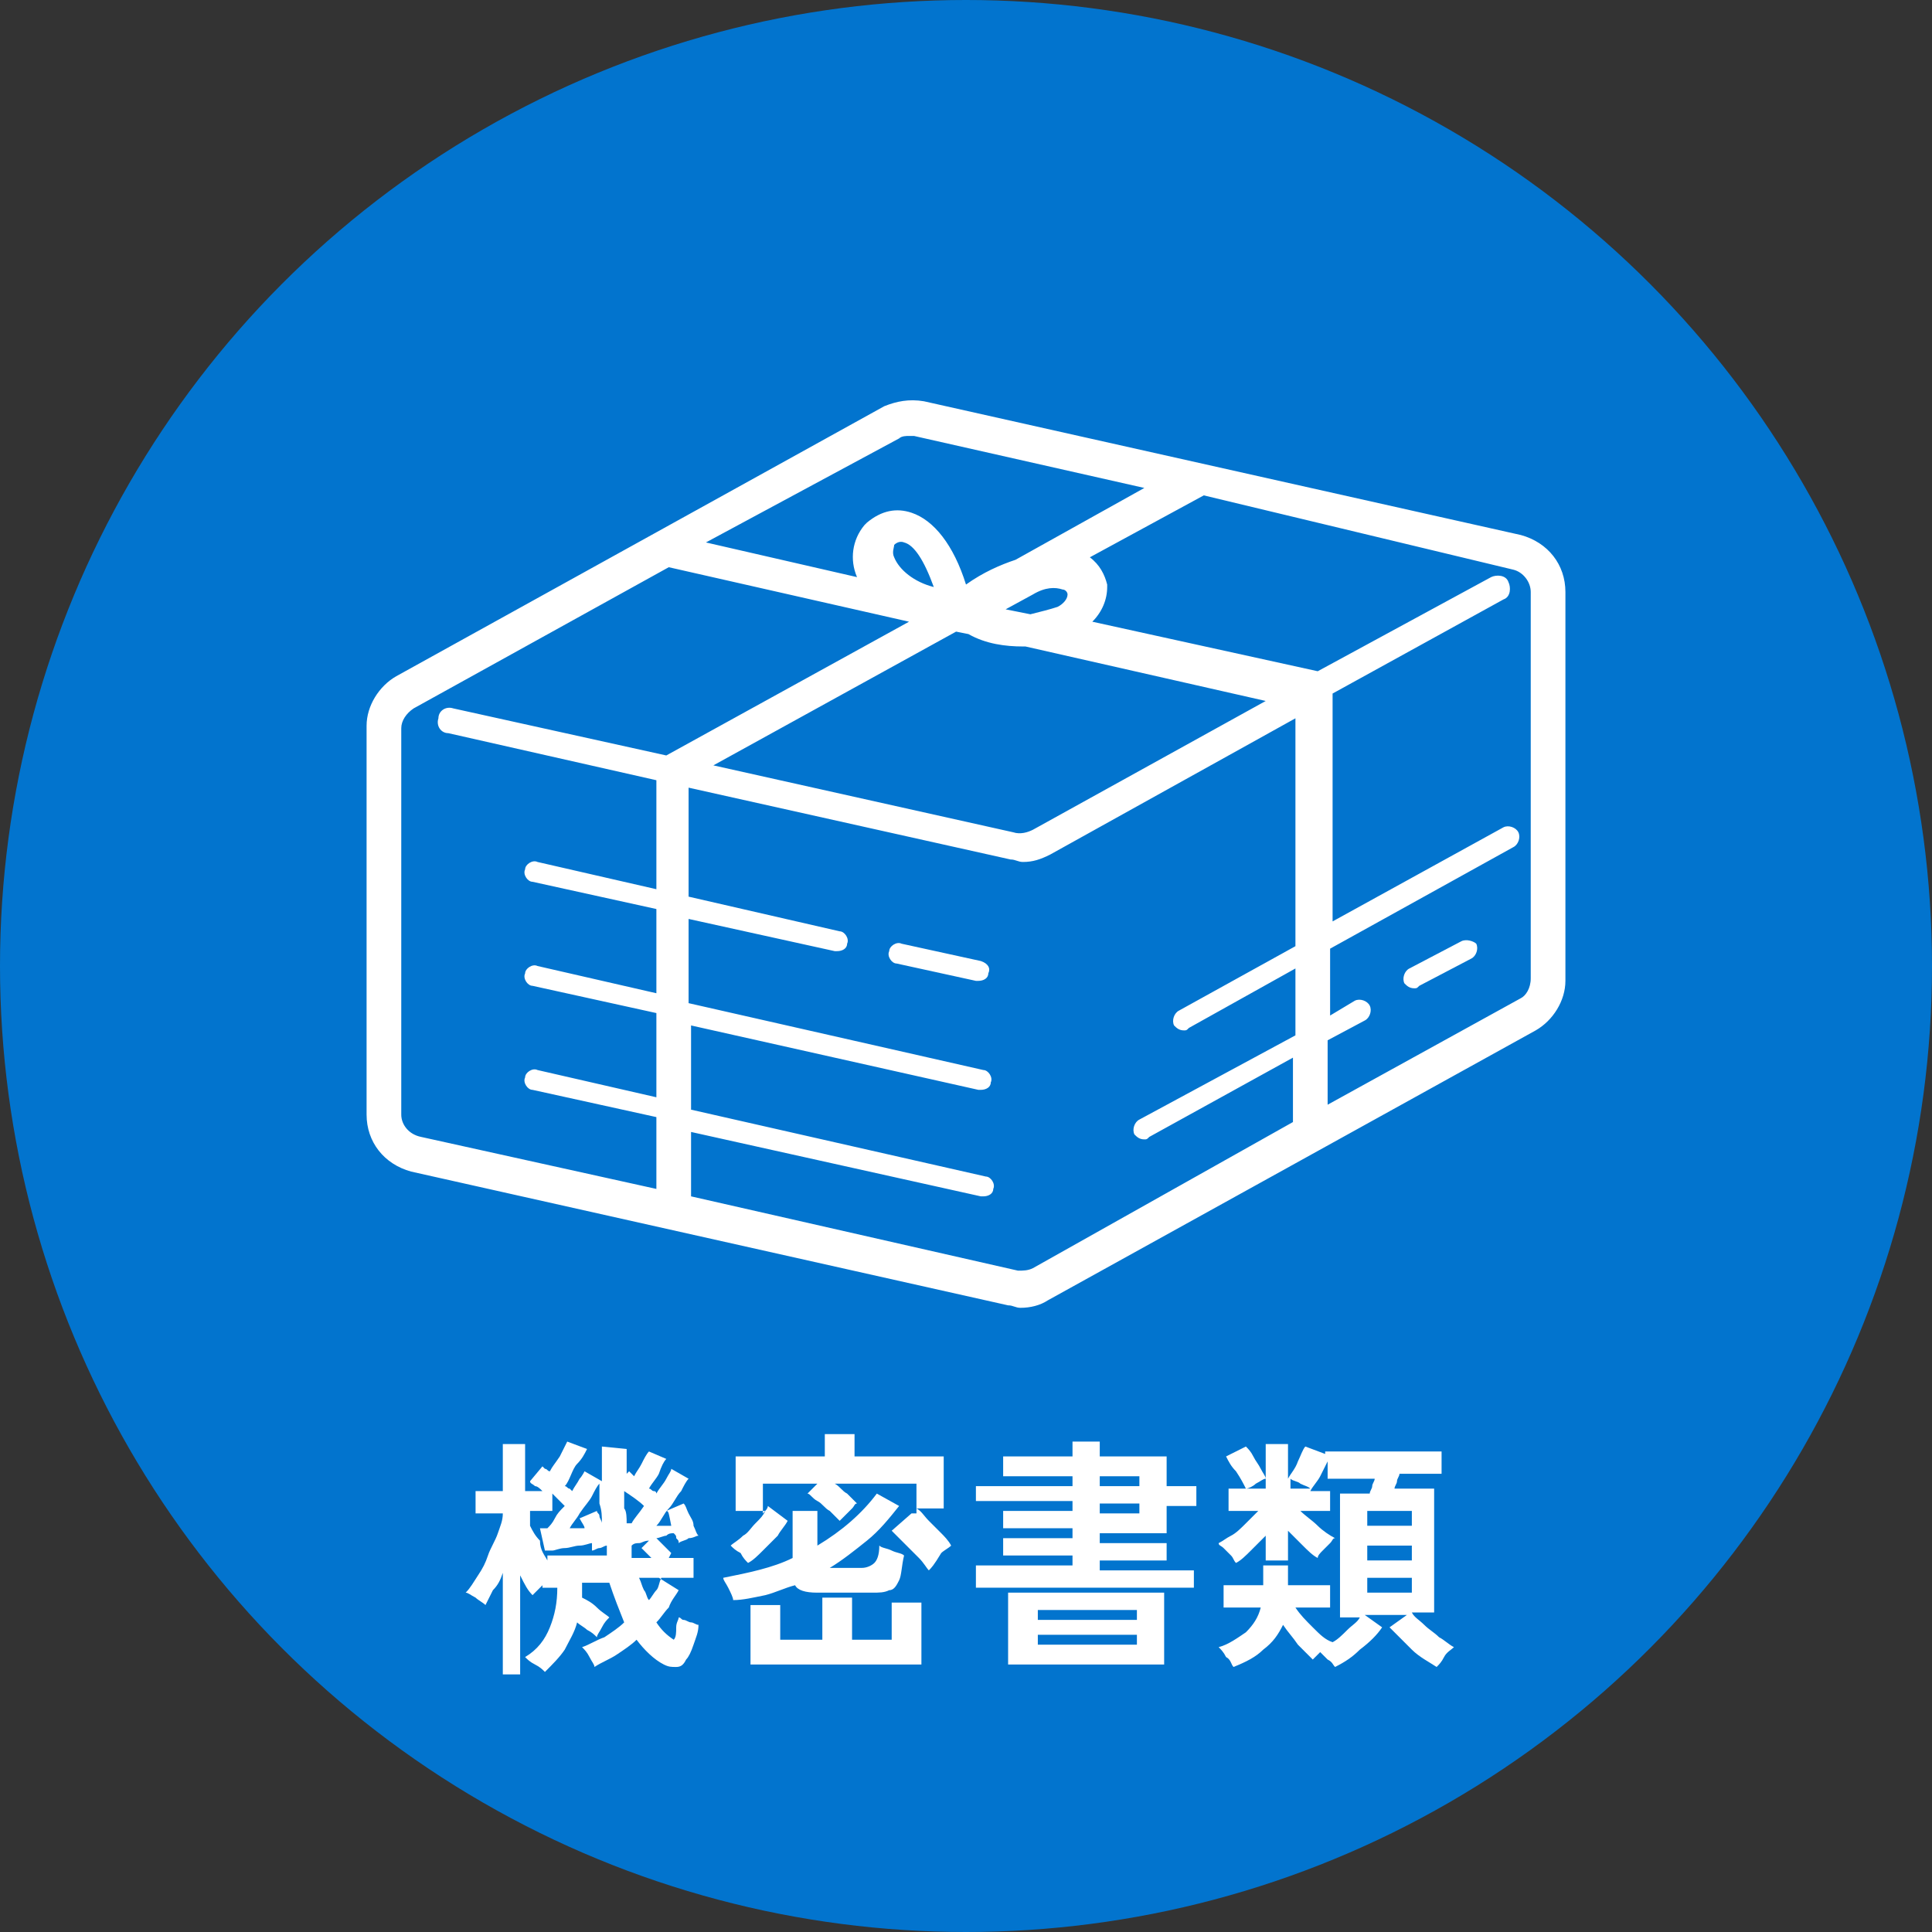 <?xml version="1.0" encoding="utf-8"?>
<!-- Generator: Adobe Illustrator 25.4.1, SVG Export Plug-In . SVG Version: 6.00 Build 0)  -->
<svg version="1.0" id="レイヤー_1" xmlns="http://www.w3.org/2000/svg" xmlns:xlink="http://www.w3.org/1999/xlink" x="0px"
	 y="0px" width="78px" height="78px" viewBox="0 0 78 78" style="enable-background:new 0 0 78 78;" xml:space="preserve">
<rect x="0" y="0" width="78" height="78" fill="#333333" stroke="none"/>
<style type="text/css">
	.st0{fill:#0274CE;}
	.st1{fill:#FFFFFF;}
</style>
<g>
	<circle class="st0" cx="39" cy="39" r="39"/>
	<g>
		<path class="st1" d="M20.3,67.2v-3.7c-0.1,0.3-0.2,0.5-0.4,0.7c-0.1,0.2-0.2,0.4-0.3,0.6c-0.1-0.1-0.3-0.2-0.4-0.3
			c-0.2-0.1-0.3-0.2-0.4-0.2c0.2-0.2,0.3-0.4,0.5-0.7s0.3-0.5,0.4-0.8c0.1-0.3,0.3-0.6,0.4-0.9s0.2-0.5,0.2-0.8h-1.1v-0.9h1.1v-1.9
			h0.9v1.9h0.7c-0.1-0.1-0.2-0.2-0.3-0.2c-0.1-0.1-0.2-0.1-0.2-0.2l0.5-0.6c0,0,0.1,0.1,0.1,0.1c0.1,0,0.1,0.1,0.2,0.1
			c0.1-0.2,0.2-0.3,0.4-0.6c0.1-0.2,0.2-0.4,0.3-0.6l0.8,0.3c-0.1,0.2-0.2,0.4-0.4,0.6S23,59.8,22.8,60c0.1,0,0.1,0.1,0.2,0.1
			c0,0,0.1,0.1,0.1,0.1c0.1-0.2,0.2-0.3,0.3-0.5c0.1-0.1,0.2-0.3,0.2-0.3l0.7,0.4c0-0.5,0-0.9,0-1.4l1,0.1c0,0.2,0,0.3,0,0.5
			c0,0.2,0,0.3,0,0.5l0.1-0.1c0,0,0.1,0.1,0.1,0.1c0,0,0.1,0.1,0.1,0.1c0.1-0.2,0.2-0.3,0.3-0.5s0.2-0.4,0.3-0.5l0.7,0.3
			c-0.1,0.1-0.2,0.3-0.3,0.6c-0.1,0.2-0.3,0.4-0.4,0.6c0.1,0,0.1,0.1,0.2,0.1s0.1,0.1,0.1,0.1c0.1-0.2,0.3-0.4,0.4-0.6
			c0.1-0.2,0.2-0.3,0.2-0.4l0.7,0.4c-0.1,0.1-0.2,0.3-0.3,0.5c-0.2,0.2-0.3,0.5-0.5,0.7c-0.2,0.2-0.3,0.5-0.5,0.7c0.1,0,0.2,0,0.3,0
			c0.1,0,0.2,0,0.3,0C27,61.1,27,61,26.9,61l0.7-0.3c0.1,0.1,0.1,0.2,0.2,0.4c0.1,0.2,0.2,0.3,0.2,0.5c0.1,0.2,0.1,0.3,0.2,0.4
			c-0.1,0-0.2,0.1-0.4,0.1c-0.1,0.1-0.3,0.1-0.4,0.2c0-0.1,0-0.1-0.1-0.2c0-0.1,0-0.1-0.1-0.2c-0.1,0-0.2,0-0.3,0.1
			c-0.1,0-0.3,0.1-0.4,0.1c0.1,0.1,0.2,0.2,0.3,0.3c0.1,0.1,0.2,0.2,0.3,0.3L27,62.9h1v0.8h-1.4l0.8,0.5c-0.1,0.2-0.3,0.4-0.4,0.7
			c-0.2,0.2-0.3,0.4-0.5,0.6c0.2,0.3,0.4,0.5,0.7,0.7c0.1-0.1,0.1-0.3,0.1-0.5s0.1-0.3,0.1-0.4c0.1,0,0.1,0.1,0.2,0.1
			s0.2,0.1,0.3,0.1c0.1,0,0.2,0.1,0.3,0.1c0,0.3-0.1,0.5-0.2,0.8c-0.1,0.3-0.2,0.5-0.3,0.6c-0.1,0.2-0.2,0.3-0.4,0.3
			c-0.2,0-0.3,0-0.5-0.1c-0.4-0.2-0.8-0.6-1.1-1c-0.2,0.2-0.5,0.4-0.8,0.6c-0.3,0.2-0.6,0.3-0.9,0.5c0-0.1-0.1-0.2-0.2-0.4
			c-0.1-0.2-0.2-0.3-0.3-0.4c0.3-0.1,0.6-0.3,0.9-0.4c0.3-0.2,0.6-0.4,0.8-0.6c-0.2-0.5-0.4-1-0.6-1.6h-1.1c0,0.1,0,0.2,0,0.3
			c0,0.1,0,0.2,0,0.3c0.2,0.1,0.4,0.2,0.6,0.4s0.4,0.3,0.5,0.4c-0.1,0.1-0.2,0.2-0.3,0.4c-0.1,0.2-0.2,0.3-0.2,0.4
			c-0.1-0.1-0.2-0.2-0.4-0.3c-0.1-0.1-0.3-0.2-0.4-0.3c-0.1,0.4-0.3,0.7-0.5,1.1c-0.2,0.3-0.5,0.6-0.8,0.9c-0.1-0.1-0.2-0.2-0.4-0.3
			s-0.3-0.2-0.4-0.3c0.5-0.3,0.8-0.7,1-1.2s0.3-1,0.3-1.6h-0.6v-0.1c-0.1,0.1-0.1,0.1-0.2,0.2c-0.1,0.1-0.1,0.1-0.2,0.2
			c-0.2-0.2-0.3-0.4-0.5-0.8v4H20.3z M22.1,63v-0.2h2.4c0-0.1,0-0.1,0-0.2c0-0.1,0-0.1,0-0.2c-0.1,0-0.2,0.1-0.3,0.1
			c-0.1,0-0.2,0.1-0.3,0.1c0,0,0-0.1,0-0.1c0-0.1,0-0.1,0-0.2c-0.1,0-0.3,0.1-0.5,0.1c-0.2,0-0.4,0.1-0.6,0.1s-0.4,0.1-0.5,0.1
			c-0.2,0-0.3,0-0.3,0l-0.2-0.9c0,0,0.1,0,0.1,0s0.1,0,0.2,0c0.1-0.1,0.2-0.2,0.3-0.4c0.1-0.2,0.2-0.3,0.4-0.5
			c-0.1-0.1-0.1-0.1-0.2-0.2c-0.1-0.1-0.2-0.2-0.3-0.3v0.7h-0.9v0.6c0.1,0.2,0.2,0.4,0.4,0.6C21.8,62.6,22,62.8,22.1,63z M23,61.7
			c0.1,0,0.2,0,0.3,0c0.1,0,0.2,0,0.3,0c0-0.1-0.1-0.2-0.2-0.4l0.7-0.3c0,0.1,0.1,0.1,0.1,0.2s0.1,0.2,0.1,0.3c0-0.3,0-0.5-0.1-0.8
			c0-0.3,0-0.6,0-0.8c-0.1,0.1-0.2,0.3-0.3,0.5c-0.1,0.2-0.3,0.4-0.5,0.7C23.3,61.3,23.1,61.5,23,61.7z M25.3,61.5
			C25.3,61.5,25.4,61.5,25.3,61.5c0.1,0,0.2,0,0.2,0c0.1-0.2,0.3-0.4,0.5-0.7c-0.2-0.2-0.5-0.4-0.8-0.6c0,0.2,0,0.5,0,0.7
			C25.3,61,25.3,61.3,25.3,61.5z M25.5,62.9h0.8c-0.1-0.1-0.1-0.1-0.2-0.2c-0.1-0.1-0.1-0.1-0.2-0.2l0.3-0.3c-0.2,0-0.3,0.1-0.4,0.1
			c-0.1,0-0.2,0-0.3,0.1c0,0.1,0,0.2,0,0.3C25.5,62.7,25.5,62.8,25.5,62.9z M26.7,63.7h-0.9c0.1,0.2,0.1,0.3,0.2,0.5
			c0.1,0.1,0.1,0.3,0.2,0.4c0.1-0.1,0.2-0.3,0.3-0.4S26.6,63.9,26.7,63.7z"/>
		<path class="st1" d="M29.6,64.6c0-0.1-0.1-0.3-0.2-0.5s-0.2-0.3-0.2-0.4c1-0.2,2-0.4,2.8-0.8V61H33v1.4c1-0.6,1.8-1.3,2.4-2.1
			l0.9,0.5c-0.4,0.5-0.8,1-1.3,1.4c-0.5,0.4-1,0.8-1.5,1.1h1.3c0.2,0,0.4-0.1,0.5-0.2c0.1-0.1,0.2-0.3,0.2-0.7
			c0.1,0.1,0.3,0.1,0.5,0.2c0.2,0.1,0.4,0.1,0.5,0.2c-0.1,0.4-0.1,0.8-0.2,1s-0.2,0.4-0.4,0.4c-0.2,0.1-0.4,0.1-0.7,0.1H33
			c-0.5,0-0.8-0.1-0.9-0.3c-0.4,0.1-0.8,0.3-1.2,0.4C30.4,64.5,30,64.6,29.6,64.6z M37.5,63.4c-0.1-0.1-0.2-0.3-0.4-0.5
			c-0.2-0.2-0.4-0.4-0.6-0.6s-0.4-0.4-0.5-0.5l0.8-0.7c0,0,0,0,0.1,0s0,0,0.1,0v-1.2h-3.3c0.2,0.1,0.3,0.3,0.5,0.4
			c0.2,0.2,0.3,0.3,0.4,0.4c-0.1,0-0.1,0.1-0.2,0.2s-0.2,0.2-0.3,0.3c-0.1,0.1-0.2,0.2-0.2,0.2c-0.1-0.1-0.2-0.2-0.4-0.4
			c-0.2-0.1-0.3-0.3-0.5-0.4c-0.2-0.1-0.3-0.3-0.4-0.3l0.4-0.4h-2.2v1.2c0.1-0.1,0.2-0.2,0.2-0.3l0.8,0.6c-0.1,0.2-0.3,0.4-0.4,0.6
			c-0.2,0.2-0.4,0.4-0.6,0.6c-0.2,0.2-0.4,0.4-0.6,0.5c-0.1-0.1-0.2-0.2-0.3-0.4c-0.2-0.1-0.3-0.2-0.4-0.3c0.1-0.1,0.3-0.2,0.5-0.4
			c0.2-0.1,0.3-0.3,0.5-0.5c0.2-0.2,0.3-0.3,0.4-0.5h-1.2v-2.2h3.6v-0.9h1.2v0.9h3.6v2.1h-1.1c0.2,0.1,0.3,0.3,0.5,0.5
			s0.4,0.4,0.5,0.5s0.3,0.3,0.4,0.5c-0.1,0.1-0.3,0.2-0.4,0.3C37.7,63.2,37.6,63.3,37.5,63.4z M30.3,67.2v-2.4h1.2v1.4h1.7v-1.7h1.2
			v1.7h1.6v-1.5h1.2v2.5H30.3z"/>
		<path class="st1" d="M39.4,63.9v-0.7h3.9v-0.4h-2.8v-0.7h2.8v-0.4h-2.8v-0.7h2.8v-0.4h-3.9V60h3.9v-0.4h-2.8v-0.8h2.8v-0.6h1.1
			v0.6h2.7V60h1.2v0.8h-1.2v1.1h-2.7v0.4h2.7v0.7h-2.7v0.4h3.8v0.7H39.4z M40.7,67.2v-2.9H47v2.9H40.7z M41.9,65.4h4V65h-4V65.4z
			 M41.9,66.4h4V66h-4V66.4z M44.4,60H46v-0.4h-1.6V60z M44.4,61.1H46v-0.4h-1.6V61.1z"/>
		<path class="st1" d="M53.9,67.3c-0.1-0.1-0.1-0.2-0.3-0.3c-0.1-0.1-0.2-0.2-0.3-0.3c-0.1,0.1-0.2,0.2-0.3,0.3
			c-0.2-0.2-0.4-0.4-0.6-0.6c-0.2-0.3-0.4-0.5-0.6-0.8c-0.2,0.4-0.4,0.7-0.8,1c-0.3,0.3-0.7,0.5-1.2,0.7c-0.1-0.1-0.1-0.3-0.3-0.4
			c-0.1-0.2-0.2-0.3-0.3-0.4c0.4-0.1,0.8-0.4,1.1-0.6c0.3-0.3,0.5-0.6,0.6-1h-1.5v-0.9h1.6v-0.8h1v0.8h1.7v0.9h-1.4
			c0.2,0.3,0.4,0.5,0.7,0.8c0.3,0.3,0.5,0.5,0.8,0.6c0.2-0.1,0.4-0.3,0.6-0.5c0.2-0.2,0.4-0.3,0.5-0.5h-0.8v-5h1.2
			c0-0.1,0.1-0.2,0.1-0.3c0-0.1,0.1-0.2,0.1-0.3h-1.9V59c-0.1,0.2-0.2,0.4-0.3,0.6c-0.1,0.2-0.3,0.4-0.4,0.6h0.8V61h-1.2
			c0.2,0.2,0.5,0.4,0.7,0.6s0.5,0.4,0.7,0.5c-0.1,0-0.1,0.1-0.2,0.2s-0.2,0.2-0.3,0.3s-0.2,0.2-0.2,0.3c-0.2-0.1-0.4-0.3-0.6-0.5
			s-0.4-0.4-0.6-0.6v1.2h-0.9v-1c-0.2,0.2-0.4,0.4-0.6,0.6c-0.2,0.2-0.4,0.4-0.6,0.5c-0.1-0.1-0.1-0.2-0.2-0.3
			c-0.1-0.1-0.2-0.2-0.3-0.3c-0.1-0.1-0.2-0.1-0.2-0.2c0.2-0.1,0.3-0.2,0.5-0.3c0.2-0.1,0.4-0.3,0.6-0.5c0.2-0.2,0.3-0.3,0.5-0.5
			h-1.2v-0.9h0.7c-0.1-0.2-0.2-0.4-0.4-0.7c-0.2-0.2-0.3-0.4-0.4-0.6l0.8-0.4c0.1,0.1,0.2,0.2,0.3,0.4c0.1,0.2,0.2,0.3,0.3,0.5
			s0.2,0.3,0.2,0.4c-0.1,0-0.2,0.1-0.4,0.2c-0.1,0.1-0.3,0.2-0.4,0.2h0.8v-1.8h0.9v1.4c0.1-0.2,0.3-0.4,0.4-0.7
			c0.1-0.2,0.2-0.5,0.3-0.6l0.8,0.3v-0.1h4.7v0.9h-1.7c0,0.1-0.1,0.2-0.1,0.3s-0.1,0.2-0.1,0.3h1.6v5H57c0.1,0.2,0.3,0.3,0.5,0.5
			c0.2,0.2,0.4,0.3,0.6,0.5c0.2,0.1,0.4,0.3,0.6,0.4c-0.1,0.1-0.3,0.2-0.4,0.4c-0.1,0.2-0.2,0.3-0.3,0.4c-0.3-0.2-0.7-0.4-1-0.7
			s-0.6-0.6-0.9-0.9l0.7-0.5h-1.7l0.7,0.5c-0.2,0.3-0.5,0.6-0.9,0.9C54.6,66.9,54.3,67.1,53.9,67.3z M52.2,60.1h0.7
			c-0.1-0.1-0.2-0.1-0.4-0.2c-0.1-0.1-0.3-0.1-0.4-0.2V60.1z M55.2,61.6H57v-0.6h-1.8V61.6z M55.2,63H57v-0.6h-1.8V63z M55.2,64.3
			H57v-0.6h-1.8V64.3z"/>
	</g>
	<g>
		<path class="st1" d="M63.2,23.9c0-1.1-0.7-2-1.8-2.3l-24.1-5.4c-0.6-0.1-1.1,0-1.6,0.2L16,27.3c-0.7,0.4-1.2,1.2-1.2,2V45
			c0,1.1,0.7,2,1.8,2.3l24.1,5.4c0.2,0,0.3,0.1,0.5,0.1c0.4,0,0.8-0.1,1.1-0.3L62,41.6c0.7-0.4,1.2-1.2,1.2-2L63.2,23.9z M36.3,17.7
			c0.1-0.1,0.3-0.1,0.4-0.1c0.1,0,0.1,0,0.2,0l9.3,2.1l-5.2,2.9c-0.6,0.2-1.3,0.5-2,1c-0.5-1.6-1.3-2.6-2.2-2.9
			c-0.6-0.2-1.2-0.1-1.8,0.4c0,0,0,0-0.1,0.1c-0.5,0.6-0.6,1.4-0.3,2.1c0,0,0,0,0,0l-6.1-1.4L36.3,17.7z M42.9,23.8
			c0.1,0,0.2,0.1,0.2,0.2c0,0.2-0.2,0.4-0.4,0.5c-0.3,0.1-0.7,0.2-1.1,0.3l-1-0.2l1.1-0.6C42.2,23.7,42.6,23.7,42.9,23.8z M36.1,22
			c0.2-0.2,0.4-0.1,0.4-0.1c0.4,0.1,0.8,0.7,1.2,1.8c-0.8-0.2-1.4-0.7-1.6-1.2C36,22.3,36.1,22.1,36.1,22z M39.1,25.6
			c0.7,0.4,1.5,0.5,2.2,0.5c0,0,0.1,0,0.1,0l9.7,2.2l-9.4,5.2c-0.2,0.1-0.5,0.2-0.8,0.1l-12.1-2.7l9.8-5.4L39.1,25.6z M16.2,45V29.4
			c0-0.3,0.2-0.6,0.5-0.8L27,22.9l9.7,2.2l-9.8,5.4l-8.6-1.9c-0.3-0.1-0.6,0.1-0.6,0.4c-0.1,0.3,0.1,0.6,0.4,0.6l8.4,1.9v4.4
			l-4.8-1.1c-0.2-0.1-0.5,0.1-0.5,0.3c-0.1,0.2,0.1,0.5,0.3,0.5l5,1.1v3.4l-4.8-1.1c-0.2-0.1-0.5,0.1-0.5,0.3
			c-0.1,0.2,0.1,0.5,0.3,0.5l5,1.1v3.4l-4.8-1.1c-0.2-0.1-0.5,0.1-0.5,0.3c-0.1,0.2,0.1,0.5,0.3,0.5l5,1.1V48l-9.5-2.1
			C16.5,45.8,16.2,45.4,16.2,45z M41.7,51.2c-0.2,0.1-0.4,0.1-0.6,0.1l-13.2-3v-2.6l11.7,2.6c0,0,0.1,0,0.1,0c0.2,0,0.4-0.1,0.4-0.3
			c0.1-0.2-0.1-0.5-0.3-0.5l-11.9-2.7v-3.4L39.5,44c0,0,0.1,0,0.1,0c0.2,0,0.4-0.1,0.4-0.3c0.1-0.2-0.1-0.5-0.3-0.5l-11.9-2.7v-3.4
			l5.9,1.3c0,0,0.1,0,0.1,0c0.2,0,0.4-0.1,0.4-0.3c0.1-0.2-0.1-0.5-0.3-0.5l-6.1-1.4v-4.4l13,2.9c0.2,0,0.3,0.1,0.5,0.1
			c0.4,0,0.7-0.1,1.1-0.3l9.9-5.5v9.2l-4.7,2.6c-0.2,0.1-0.3,0.4-0.2,0.6c0.1,0.1,0.2,0.2,0.4,0.2c0.1,0,0.1,0,0.2-0.1l4.3-2.4v2.7
			L46,45.2c-0.2,0.1-0.3,0.4-0.2,0.6c0.1,0.1,0.2,0.2,0.4,0.2c0.1,0,0.1,0,0.2-0.1l5.8-3.2v2.6L41.7,51.2z M61.4,40.3l-7.8,4.3V42
			l1.5-0.8c0.2-0.1,0.3-0.4,0.2-0.6c-0.1-0.2-0.4-0.3-0.6-0.2l-1,0.6v-2.7l7.4-4.1c0.2-0.1,0.3-0.4,0.2-0.6
			c-0.1-0.2-0.4-0.3-0.6-0.2l-6.9,3.8v-9.2l6.9-3.8c0.3-0.1,0.3-0.5,0.2-0.7c-0.1-0.3-0.5-0.3-0.7-0.2l-7,3.8l-9.1-2
			c0.4-0.4,0.6-0.9,0.6-1.4c0,0,0-0.1,0-0.1c-0.1-0.4-0.3-0.8-0.7-1.1l4.6-2.5L61.1,23c0.4,0.1,0.7,0.5,0.7,0.9l0,15.6
			C61.8,39.9,61.6,40.2,61.4,40.3z"/>
		<path class="st1" d="M39.6,38.8l-3.2-0.7c-0.2-0.1-0.5,0.1-0.5,0.3c-0.1,0.2,0.1,0.5,0.3,0.5l3.2,0.7c0,0,0.1,0,0.1,0
			c0.2,0,0.4-0.1,0.4-0.3C40,39.1,39.9,38.9,39.6,38.8z"/>
		<path class="st1" d="M59,38l-2.1,1.1c-0.2,0.1-0.3,0.4-0.2,0.6c0.1,0.1,0.2,0.2,0.4,0.2c0.1,0,0.1,0,0.2-0.1l2.1-1.1
			c0.2-0.1,0.3-0.4,0.2-0.6C59.5,38,59.2,37.9,59,38z"/>
	</g>
</g>
</svg>
